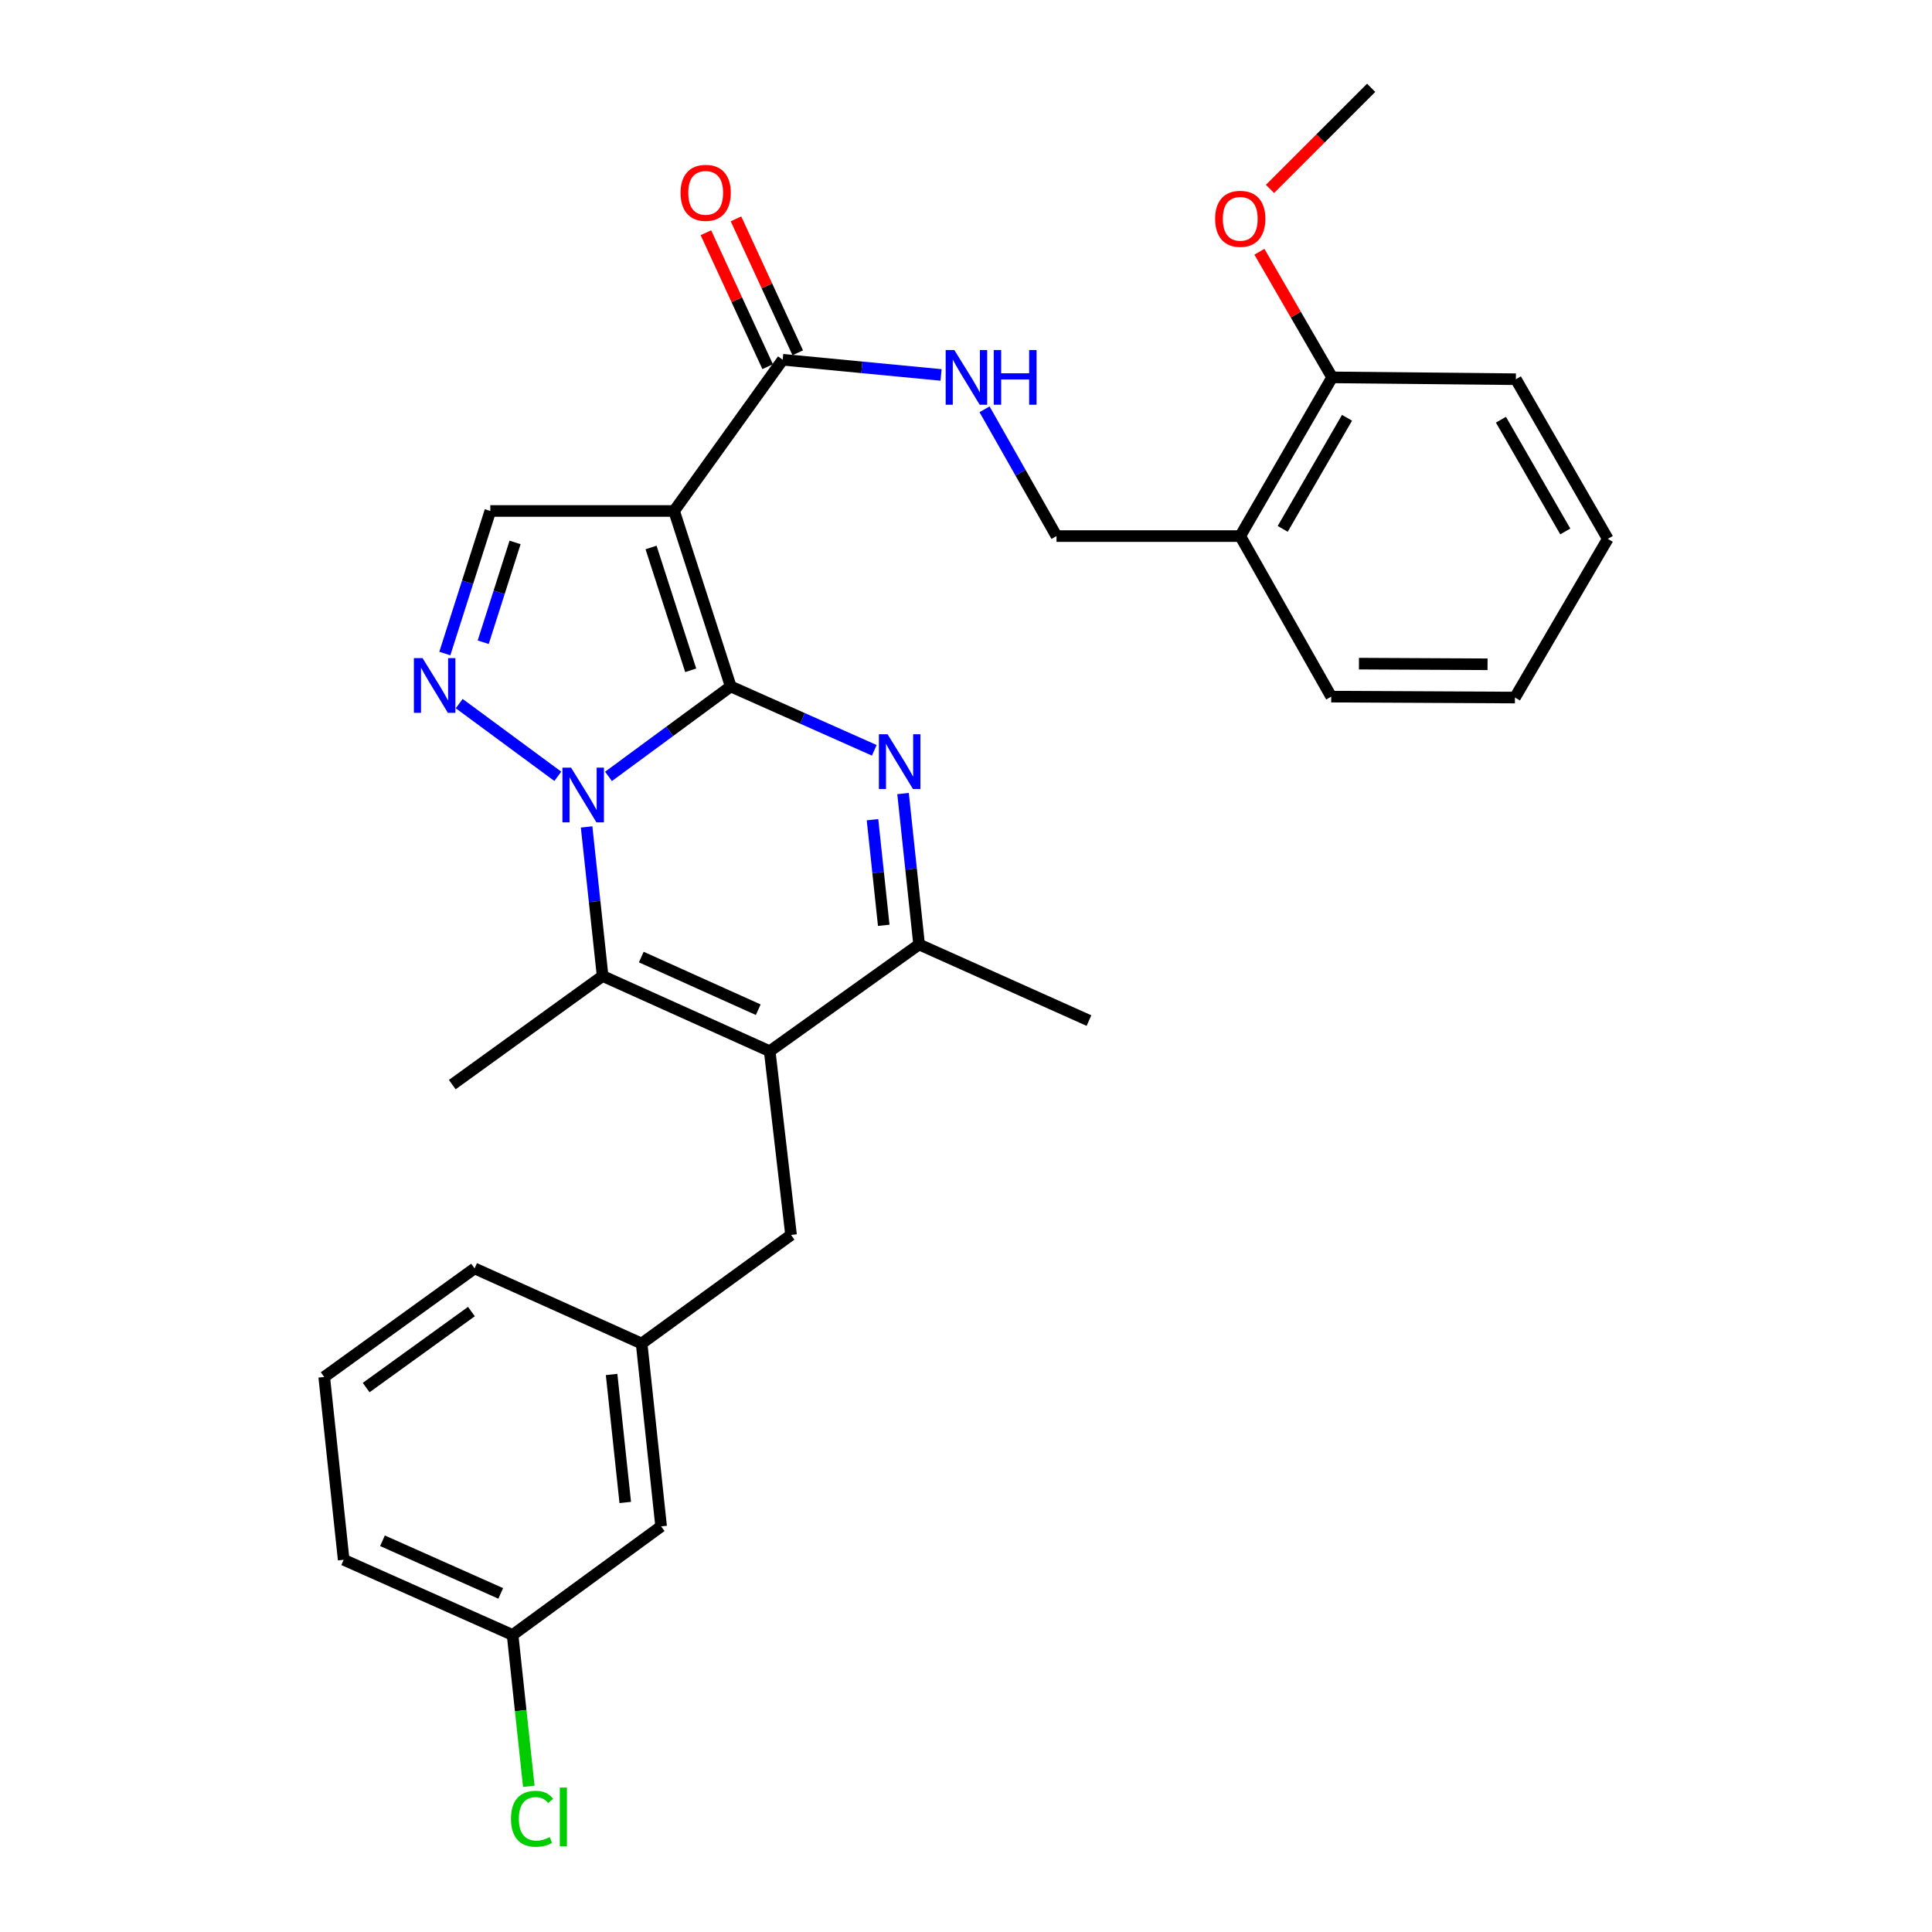 <?xml version='1.0' encoding='iso-8859-1'?>
<svg version='1.1' baseProfile='full'
              xmlns='http://www.w3.org/2000/svg'
                      xmlns:rdkit='http://www.rdkit.org/xml'
                      xmlns:xlink='http://www.w3.org/1999/xlink'
                  xml:space='preserve'
width='1000px' height='1000px' viewBox='0 0 1000 1000'>
<!-- END OF HEADER -->
<rect style='opacity:1.0;fill:#FFFFFF;stroke:none' width='1000' height='1000' x='0' y='0'> </rect>
<path class='bond-0' d='M 378.224,355.307 L 346.593,378.583' style='fill:none;fill-rule:evenodd;stroke:#000000;stroke-width:6px;stroke-linecap:butt;stroke-linejoin:miter;stroke-opacity:1' />
<path class='bond-0' d='M 346.593,378.583 L 314.963,401.859' style='fill:none;fill-rule:evenodd;stroke:#0000FF;stroke-width:6px;stroke-linecap:butt;stroke-linejoin:miter;stroke-opacity:1' />
<path class='bond-1' d='M 378.224,355.307 L 348.914,264.48' style='fill:none;fill-rule:evenodd;stroke:#000000;stroke-width:6px;stroke-linecap:butt;stroke-linejoin:miter;stroke-opacity:1' />
<path class='bond-1' d='M 357.505,346.95 L 336.988,283.371' style='fill:none;fill-rule:evenodd;stroke:#000000;stroke-width:6px;stroke-linecap:butt;stroke-linejoin:miter;stroke-opacity:1' />
<path class='bond-2' d='M 378.224,355.307 L 415.375,371.833' style='fill:none;fill-rule:evenodd;stroke:#000000;stroke-width:6px;stroke-linecap:butt;stroke-linejoin:miter;stroke-opacity:1' />
<path class='bond-2' d='M 415.375,371.833 L 452.526,388.36' style='fill:none;fill-rule:evenodd;stroke:#0000FF;stroke-width:6px;stroke-linecap:butt;stroke-linejoin:miter;stroke-opacity:1' />
<path class='bond-4' d='M 303.626,428.022 L 307.77,466.597' style='fill:none;fill-rule:evenodd;stroke:#0000FF;stroke-width:6px;stroke-linecap:butt;stroke-linejoin:miter;stroke-opacity:1' />
<path class='bond-4' d='M 307.77,466.597 L 311.914,505.173' style='fill:none;fill-rule:evenodd;stroke:#000000;stroke-width:6px;stroke-linecap:butt;stroke-linejoin:miter;stroke-opacity:1' />
<path class='bond-5' d='M 288.724,401.824 L 237.686,364.183' style='fill:none;fill-rule:evenodd;stroke:#0000FF;stroke-width:6px;stroke-linecap:butt;stroke-linejoin:miter;stroke-opacity:1' />
<path class='bond-7' d='M 348.914,264.48 L 253.79,264.48' style='fill:none;fill-rule:evenodd;stroke:#000000;stroke-width:6px;stroke-linecap:butt;stroke-linejoin:miter;stroke-opacity:1' />
<path class='bond-8' d='M 348.914,264.48 L 405.123,186.202' style='fill:none;fill-rule:evenodd;stroke:#000000;stroke-width:6px;stroke-linecap:butt;stroke-linejoin:miter;stroke-opacity:1' />
<path class='bond-6' d='M 467.417,410.742 L 471.569,449.796' style='fill:none;fill-rule:evenodd;stroke:#0000FF;stroke-width:6px;stroke-linecap:butt;stroke-linejoin:miter;stroke-opacity:1' />
<path class='bond-6' d='M 471.569,449.796 L 475.721,488.85' style='fill:none;fill-rule:evenodd;stroke:#000000;stroke-width:6px;stroke-linecap:butt;stroke-linejoin:miter;stroke-opacity:1' />
<path class='bond-6' d='M 451.607,424.271 L 454.514,451.609' style='fill:none;fill-rule:evenodd;stroke:#0000FF;stroke-width:6px;stroke-linecap:butt;stroke-linejoin:miter;stroke-opacity:1' />
<path class='bond-6' d='M 454.514,451.609 L 457.42,478.947' style='fill:none;fill-rule:evenodd;stroke:#000000;stroke-width:6px;stroke-linecap:butt;stroke-linejoin:miter;stroke-opacity:1' />
<path class='bond-3' d='M 398.396,544.107 L 475.721,488.85' style='fill:none;fill-rule:evenodd;stroke:#000000;stroke-width:6px;stroke-linecap:butt;stroke-linejoin:miter;stroke-opacity:1' />
<path class='bond-10' d='M 398.396,544.107 L 409.44,639.212' style='fill:none;fill-rule:evenodd;stroke:#000000;stroke-width:6px;stroke-linecap:butt;stroke-linejoin:miter;stroke-opacity:1' />
<path class='bond-31' d='M 398.396,544.107 L 311.914,505.173' style='fill:none;fill-rule:evenodd;stroke:#000000;stroke-width:6px;stroke-linecap:butt;stroke-linejoin:miter;stroke-opacity:1' />
<path class='bond-31' d='M 392.465,522.627 L 331.928,495.373' style='fill:none;fill-rule:evenodd;stroke:#000000;stroke-width:6px;stroke-linecap:butt;stroke-linejoin:miter;stroke-opacity:1' />
<path class='bond-17' d='M 311.914,505.173 L 234.094,561.392' style='fill:none;fill-rule:evenodd;stroke:#000000;stroke-width:6px;stroke-linecap:butt;stroke-linejoin:miter;stroke-opacity:1' />
<path class='bond-30' d='M 230.241,338.271 L 242.015,301.375' style='fill:none;fill-rule:evenodd;stroke:#0000FF;stroke-width:6px;stroke-linecap:butt;stroke-linejoin:miter;stroke-opacity:1' />
<path class='bond-30' d='M 242.015,301.375 L 253.79,264.48' style='fill:none;fill-rule:evenodd;stroke:#000000;stroke-width:6px;stroke-linecap:butt;stroke-linejoin:miter;stroke-opacity:1' />
<path class='bond-30' d='M 250.113,332.417 L 258.355,306.59' style='fill:none;fill-rule:evenodd;stroke:#0000FF;stroke-width:6px;stroke-linecap:butt;stroke-linejoin:miter;stroke-opacity:1' />
<path class='bond-30' d='M 258.355,306.59 L 266.597,280.763' style='fill:none;fill-rule:evenodd;stroke:#000000;stroke-width:6px;stroke-linecap:butt;stroke-linejoin:miter;stroke-opacity:1' />
<path class='bond-20' d='M 475.721,488.85 L 563.651,528.251' style='fill:none;fill-rule:evenodd;stroke:#000000;stroke-width:6px;stroke-linecap:butt;stroke-linejoin:miter;stroke-opacity:1' />
<path class='bond-9' d='M 405.123,186.202 L 446.107,190.136' style='fill:none;fill-rule:evenodd;stroke:#000000;stroke-width:6px;stroke-linecap:butt;stroke-linejoin:miter;stroke-opacity:1' />
<path class='bond-9' d='M 446.107,190.136 L 487.091,194.07' style='fill:none;fill-rule:evenodd;stroke:#0000FF;stroke-width:6px;stroke-linecap:butt;stroke-linejoin:miter;stroke-opacity:1' />
<path class='bond-13' d='M 412.911,182.611 L 396.929,147.945' style='fill:none;fill-rule:evenodd;stroke:#000000;stroke-width:6px;stroke-linecap:butt;stroke-linejoin:miter;stroke-opacity:1' />
<path class='bond-13' d='M 396.929,147.945 L 380.946,113.28' style='fill:none;fill-rule:evenodd;stroke:#FF0000;stroke-width:6px;stroke-linecap:butt;stroke-linejoin:miter;stroke-opacity:1' />
<path class='bond-13' d='M 397.336,189.793 L 381.353,155.127' style='fill:none;fill-rule:evenodd;stroke:#000000;stroke-width:6px;stroke-linecap:butt;stroke-linejoin:miter;stroke-opacity:1' />
<path class='bond-13' d='M 381.353,155.127 L 365.37,120.461' style='fill:none;fill-rule:evenodd;stroke:#FF0000;stroke-width:6px;stroke-linecap:butt;stroke-linejoin:miter;stroke-opacity:1' />
<path class='bond-12' d='M 509.596,211.852 L 528.219,244.664' style='fill:none;fill-rule:evenodd;stroke:#0000FF;stroke-width:6px;stroke-linecap:butt;stroke-linejoin:miter;stroke-opacity:1' />
<path class='bond-12' d='M 528.219,244.664 L 546.843,277.477' style='fill:none;fill-rule:evenodd;stroke:#000000;stroke-width:6px;stroke-linecap:butt;stroke-linejoin:miter;stroke-opacity:1' />
<path class='bond-15' d='M 409.44,639.212 L 332.106,695.412' style='fill:none;fill-rule:evenodd;stroke:#000000;stroke-width:6px;stroke-linecap:butt;stroke-linejoin:miter;stroke-opacity:1' />
<path class='bond-11' d='M 641.948,277.477 L 546.843,277.477' style='fill:none;fill-rule:evenodd;stroke:#000000;stroke-width:6px;stroke-linecap:butt;stroke-linejoin:miter;stroke-opacity:1' />
<path class='bond-14' d='M 641.948,277.477 L 689.505,195.33' style='fill:none;fill-rule:evenodd;stroke:#000000;stroke-width:6px;stroke-linecap:butt;stroke-linejoin:miter;stroke-opacity:1' />
<path class='bond-14' d='M 663.925,273.748 L 697.215,216.246' style='fill:none;fill-rule:evenodd;stroke:#000000;stroke-width:6px;stroke-linecap:butt;stroke-linejoin:miter;stroke-opacity:1' />
<path class='bond-23' d='M 641.948,277.477 L 689.038,360.576' style='fill:none;fill-rule:evenodd;stroke:#000000;stroke-width:6px;stroke-linecap:butt;stroke-linejoin:miter;stroke-opacity:1' />
<path class='bond-21' d='M 689.505,195.33 L 670.686,162.819' style='fill:none;fill-rule:evenodd;stroke:#000000;stroke-width:6px;stroke-linecap:butt;stroke-linejoin:miter;stroke-opacity:1' />
<path class='bond-21' d='M 670.686,162.819 L 651.866,130.308' style='fill:none;fill-rule:evenodd;stroke:#FF0000;stroke-width:6px;stroke-linecap:butt;stroke-linejoin:miter;stroke-opacity:1' />
<path class='bond-25' d='M 689.505,195.33 L 784.611,196.283' style='fill:none;fill-rule:evenodd;stroke:#000000;stroke-width:6px;stroke-linecap:butt;stroke-linejoin:miter;stroke-opacity:1' />
<path class='bond-16' d='M 332.106,695.412 L 342.196,790.05' style='fill:none;fill-rule:evenodd;stroke:#000000;stroke-width:6px;stroke-linecap:butt;stroke-linejoin:miter;stroke-opacity:1' />
<path class='bond-16' d='M 316.564,711.426 L 323.628,777.673' style='fill:none;fill-rule:evenodd;stroke:#000000;stroke-width:6px;stroke-linecap:butt;stroke-linejoin:miter;stroke-opacity:1' />
<path class='bond-24' d='M 332.106,695.412 L 245.643,656.526' style='fill:none;fill-rule:evenodd;stroke:#000000;stroke-width:6px;stroke-linecap:butt;stroke-linejoin:miter;stroke-opacity:1' />
<path class='bond-18' d='M 342.196,790.05 L 265.319,846.25' style='fill:none;fill-rule:evenodd;stroke:#000000;stroke-width:6px;stroke-linecap:butt;stroke-linejoin:miter;stroke-opacity:1' />
<path class='bond-19' d='M 265.319,846.25 L 269.513,885.422' style='fill:none;fill-rule:evenodd;stroke:#000000;stroke-width:6px;stroke-linecap:butt;stroke-linejoin:miter;stroke-opacity:1' />
<path class='bond-19' d='M 269.513,885.422 L 273.706,924.594' style='fill:none;fill-rule:evenodd;stroke:#00CC00;stroke-width:6px;stroke-linecap:butt;stroke-linejoin:miter;stroke-opacity:1' />
<path class='bond-32' d='M 265.319,846.25 L 177.885,807.335' style='fill:none;fill-rule:evenodd;stroke:#000000;stroke-width:6px;stroke-linecap:butt;stroke-linejoin:miter;stroke-opacity:1' />
<path class='bond-32' d='M 259.178,824.743 L 197.974,797.503' style='fill:none;fill-rule:evenodd;stroke:#000000;stroke-width:6px;stroke-linecap:butt;stroke-linejoin:miter;stroke-opacity:1' />
<path class='bond-27' d='M 657.343,97.788 L 683.525,71.621' style='fill:none;fill-rule:evenodd;stroke:#FF0000;stroke-width:6px;stroke-linecap:butt;stroke-linejoin:miter;stroke-opacity:1' />
<path class='bond-27' d='M 683.525,71.621 L 709.706,45.455' style='fill:none;fill-rule:evenodd;stroke:#000000;stroke-width:6px;stroke-linecap:butt;stroke-linejoin:miter;stroke-opacity:1' />
<path class='bond-22' d='M 167.813,712.725 L 245.643,656.526' style='fill:none;fill-rule:evenodd;stroke:#000000;stroke-width:6px;stroke-linecap:butt;stroke-linejoin:miter;stroke-opacity:1' />
<path class='bond-22' d='M 189.528,718.201 L 244.009,678.861' style='fill:none;fill-rule:evenodd;stroke:#000000;stroke-width:6px;stroke-linecap:butt;stroke-linejoin:miter;stroke-opacity:1' />
<path class='bond-26' d='M 167.813,712.725 L 177.885,807.335' style='fill:none;fill-rule:evenodd;stroke:#000000;stroke-width:6px;stroke-linecap:butt;stroke-linejoin:miter;stroke-opacity:1' />
<path class='bond-28' d='M 689.038,360.576 L 784.134,361.052' style='fill:none;fill-rule:evenodd;stroke:#000000;stroke-width:6px;stroke-linecap:butt;stroke-linejoin:miter;stroke-opacity:1' />
<path class='bond-28' d='M 703.389,343.496 L 769.956,343.829' style='fill:none;fill-rule:evenodd;stroke:#000000;stroke-width:6px;stroke-linecap:butt;stroke-linejoin:miter;stroke-opacity:1' />
<path class='bond-33' d='M 784.611,196.283 L 832.187,278.915' style='fill:none;fill-rule:evenodd;stroke:#000000;stroke-width:6px;stroke-linecap:butt;stroke-linejoin:miter;stroke-opacity:1' />
<path class='bond-33' d='M 776.883,217.236 L 810.187,275.079' style='fill:none;fill-rule:evenodd;stroke:#000000;stroke-width:6px;stroke-linecap:butt;stroke-linejoin:miter;stroke-opacity:1' />
<path class='bond-29' d='M 784.134,361.052 L 832.187,278.915' style='fill:none;fill-rule:evenodd;stroke:#000000;stroke-width:6px;stroke-linecap:butt;stroke-linejoin:miter;stroke-opacity:1' />
<path  class='atom-1' d='M 295.592 397.346
L 304.872 412.346
Q 305.792 413.826, 307.272 416.506
Q 308.752 419.186, 308.832 419.346
L 308.832 397.346
L 312.592 397.346
L 312.592 425.666
L 308.712 425.666
L 298.752 409.266
Q 297.592 407.346, 296.352 405.146
Q 295.152 402.946, 294.792 402.266
L 294.792 425.666
L 291.112 425.666
L 291.112 397.346
L 295.592 397.346
' fill='#0000FF'/>
<path  class='atom-3' d='M 459.399 380.042
L 468.679 395.042
Q 469.599 396.522, 471.079 399.202
Q 472.559 401.882, 472.639 402.042
L 472.639 380.042
L 476.399 380.042
L 476.399 408.362
L 472.519 408.362
L 462.559 391.962
Q 461.399 390.042, 460.159 387.842
Q 458.959 385.642, 458.599 384.962
L 458.599 408.362
L 454.919 408.362
L 454.919 380.042
L 459.399 380.042
' fill='#0000FF'/>
<path  class='atom-6' d='M 218.706 340.642
L 227.986 355.642
Q 228.906 357.122, 230.386 359.802
Q 231.866 362.482, 231.946 362.642
L 231.946 340.642
L 235.706 340.642
L 235.706 368.962
L 231.826 368.962
L 221.866 352.562
Q 220.706 350.642, 219.466 348.442
Q 218.266 346.242, 217.906 345.562
L 217.906 368.962
L 214.226 368.962
L 214.226 340.642
L 218.706 340.642
' fill='#0000FF'/>
<path  class='atom-10' d='M 493.959 181.17
L 503.239 196.17
Q 504.159 197.65, 505.639 200.33
Q 507.119 203.01, 507.199 203.17
L 507.199 181.17
L 510.959 181.17
L 510.959 209.49
L 507.079 209.49
L 497.119 193.09
Q 495.959 191.17, 494.719 188.97
Q 493.519 186.77, 493.159 186.09
L 493.159 209.49
L 489.479 209.49
L 489.479 181.17
L 493.959 181.17
' fill='#0000FF'/>
<path  class='atom-10' d='M 514.359 181.17
L 518.199 181.17
L 518.199 193.21
L 532.679 193.21
L 532.679 181.17
L 536.519 181.17
L 536.519 209.49
L 532.679 209.49
L 532.679 196.41
L 518.199 196.41
L 518.199 209.49
L 514.359 209.49
L 514.359 181.17
' fill='#0000FF'/>
<path  class='atom-14' d='M 352.256 99.81
Q 352.256 93.01, 355.616 89.21
Q 358.976 85.41, 365.256 85.41
Q 371.536 85.41, 374.896 89.21
Q 378.256 93.01, 378.256 99.81
Q 378.256 106.69, 374.856 110.61
Q 371.456 114.49, 365.256 114.49
Q 359.016 114.49, 355.616 110.61
Q 352.256 106.73, 352.256 99.81
M 365.256 111.29
Q 369.576 111.29, 371.896 108.41
Q 374.256 105.49, 374.256 99.81
Q 374.256 94.25, 371.896 91.45
Q 369.576 88.61, 365.256 88.61
Q 360.936 88.61, 358.576 91.41
Q 356.256 94.21, 356.256 99.81
Q 356.256 105.53, 358.576 108.41
Q 360.936 111.29, 365.256 111.29
' fill='#FF0000'/>
<path  class='atom-20' d='M 264.481 941.402
Q 264.481 934.362, 267.761 930.682
Q 271.081 926.962, 277.361 926.962
Q 283.201 926.962, 286.321 931.082
L 283.681 933.242
Q 281.401 930.242, 277.361 930.242
Q 273.081 930.242, 270.801 933.122
Q 268.561 935.962, 268.561 941.402
Q 268.561 947.002, 270.881 949.882
Q 273.241 952.762, 277.801 952.762
Q 280.921 952.762, 284.561 950.882
L 285.681 953.882
Q 284.201 954.842, 281.961 955.402
Q 279.721 955.962, 277.241 955.962
Q 271.081 955.962, 267.761 952.202
Q 264.481 948.442, 264.481 941.402
' fill='#00CC00'/>
<path  class='atom-20' d='M 289.761 925.242
L 293.441 925.242
L 293.441 955.602
L 289.761 955.602
L 289.761 925.242
' fill='#00CC00'/>
<path  class='atom-22' d='M 628.948 113.255
Q 628.948 106.455, 632.308 102.655
Q 635.668 98.855, 641.948 98.855
Q 648.228 98.855, 651.588 102.655
Q 654.948 106.455, 654.948 113.255
Q 654.948 120.135, 651.548 124.055
Q 648.148 127.935, 641.948 127.935
Q 635.708 127.935, 632.308 124.055
Q 628.948 120.175, 628.948 113.255
M 641.948 124.735
Q 646.268 124.735, 648.588 121.855
Q 650.948 118.935, 650.948 113.255
Q 650.948 107.695, 648.588 104.895
Q 646.268 102.055, 641.948 102.055
Q 637.628 102.055, 635.268 104.855
Q 632.948 107.655, 632.948 113.255
Q 632.948 118.975, 635.268 121.855
Q 637.628 124.735, 641.948 124.735
' fill='#FF0000'/>
</svg>
